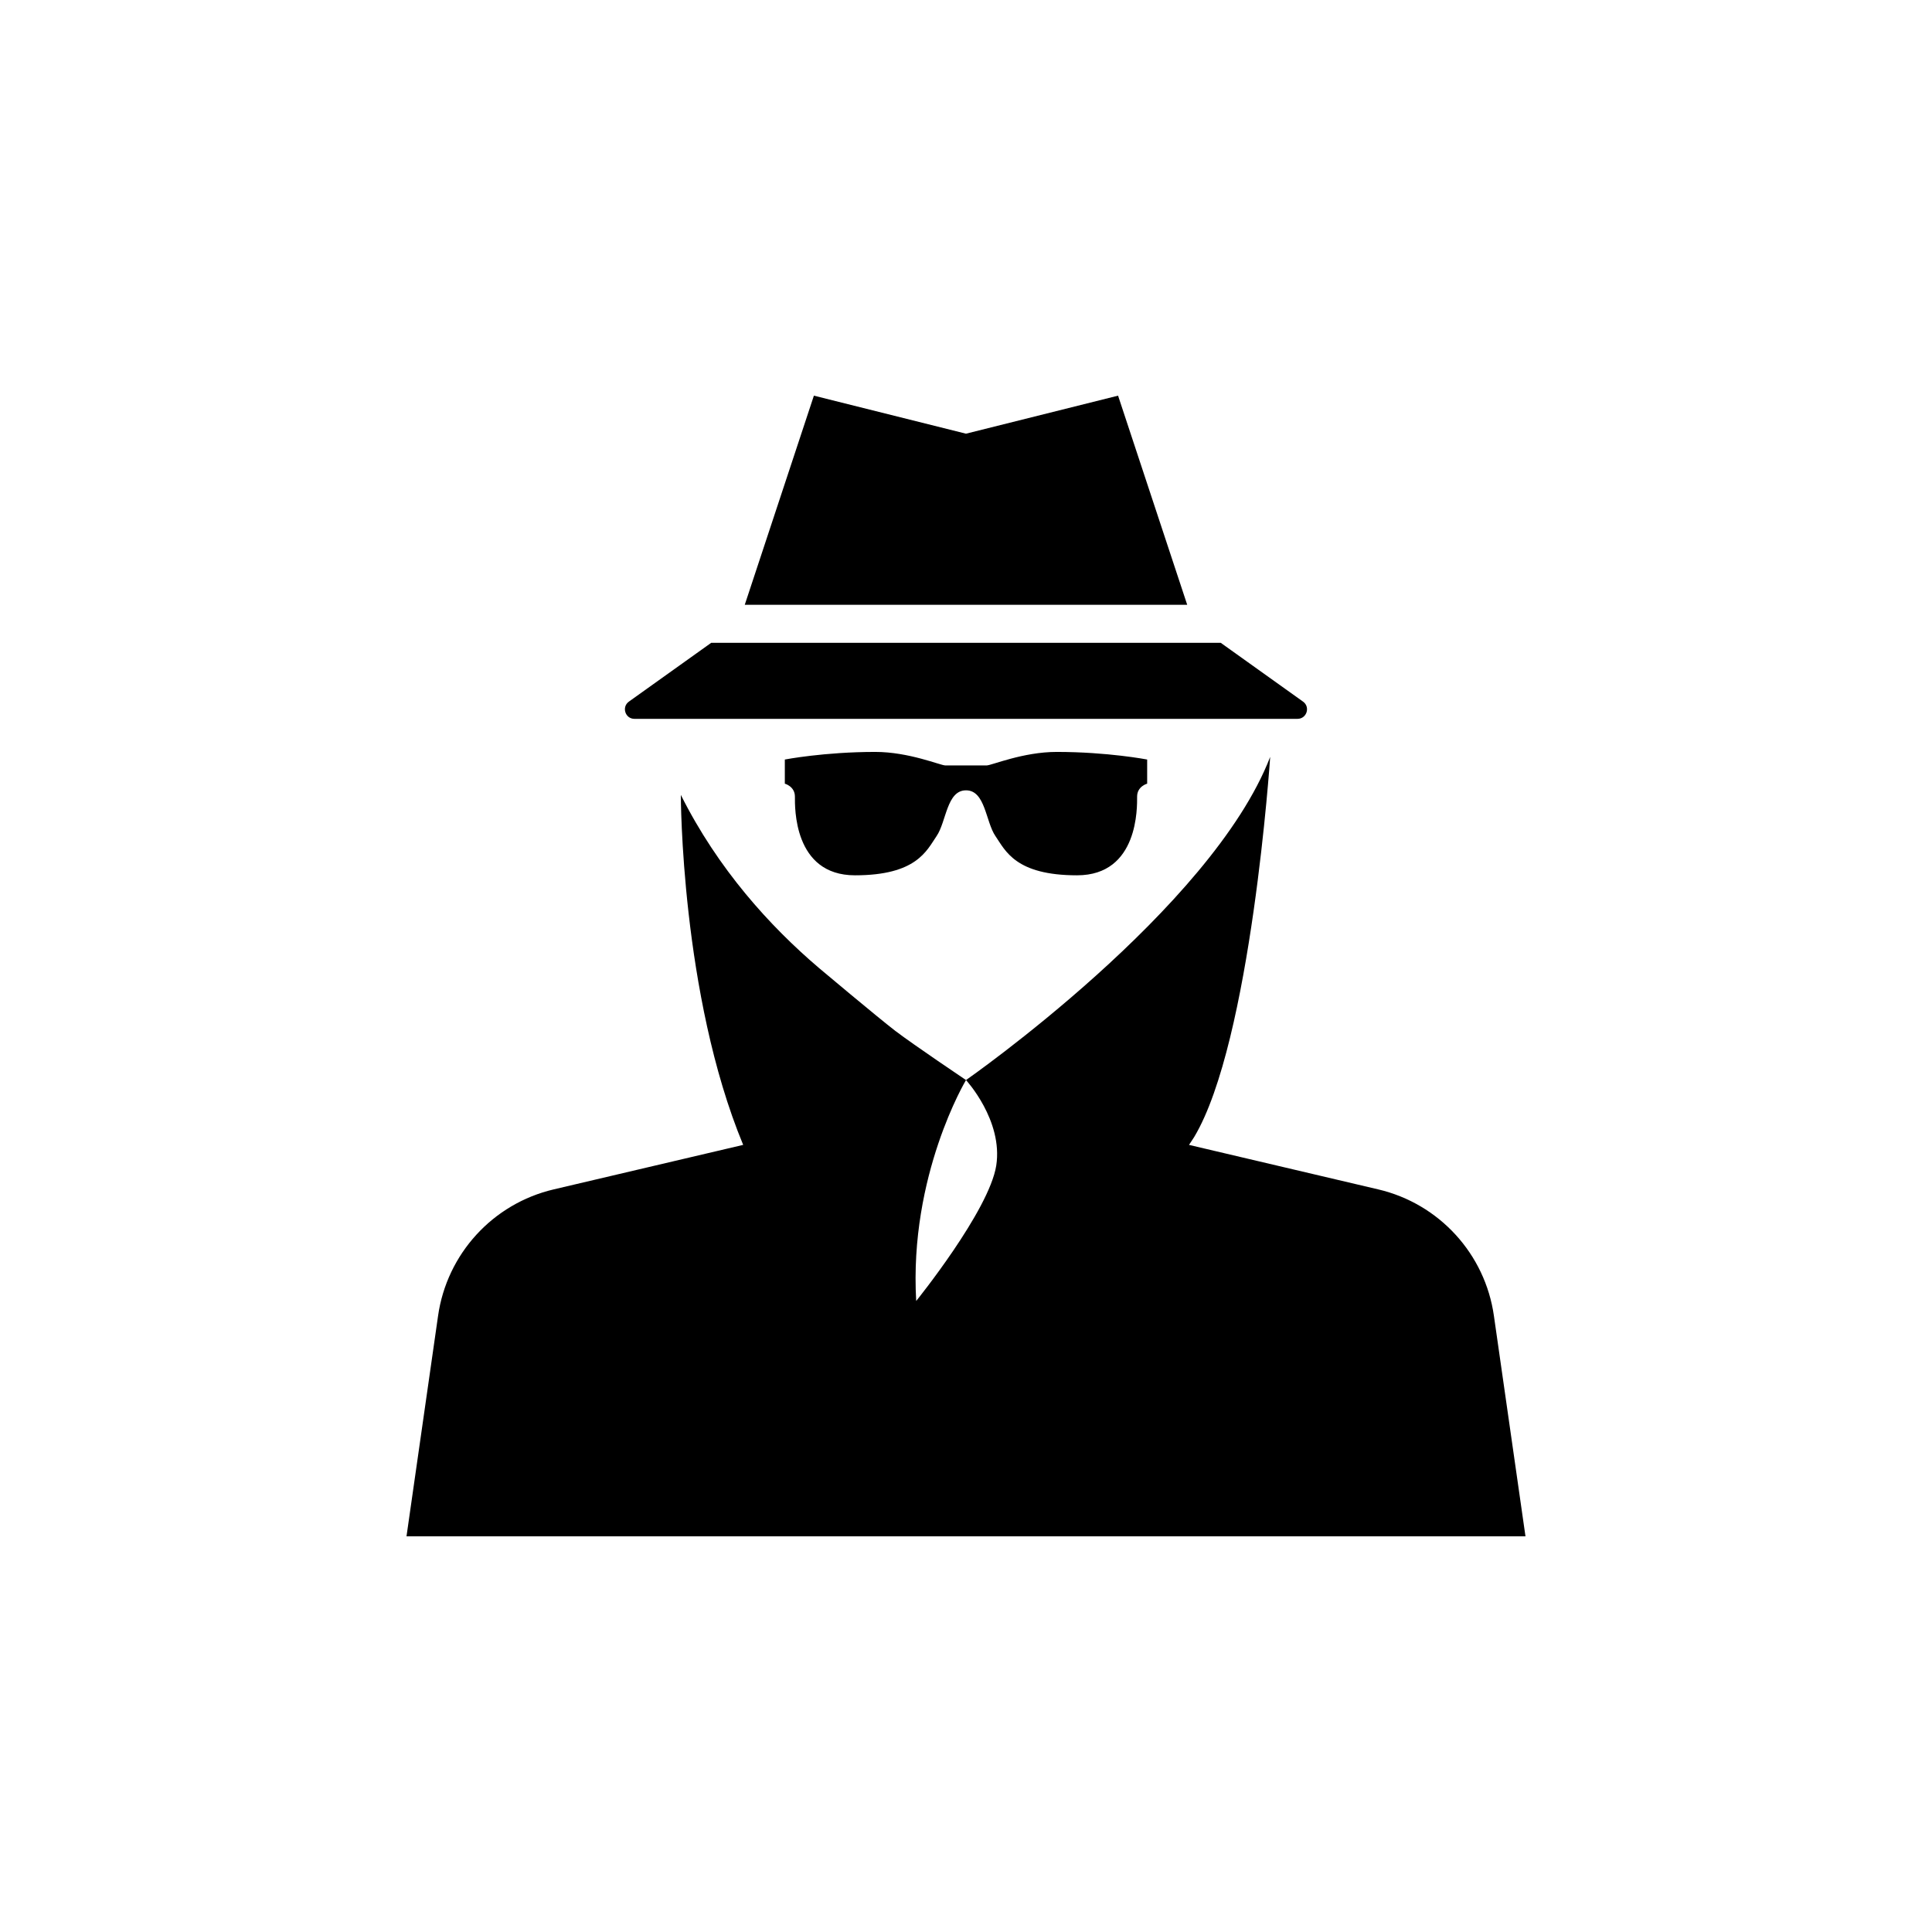 <?xml version="1.0" encoding="UTF-8"?>
<!-- Uploaded to: SVG Repo, www.svgrepo.com, Generator: SVG Repo Mixer Tools -->
<svg fill="#000000" width="800px" height="800px" version="1.1" viewBox="144 144 512 512" xmlns="http://www.w3.org/2000/svg">
 <path d="m458.62 304.27h-117.25l18.32-55.418 40.305 10.078 40.305-10.078zm-146.49 30.23h175.72c2.449 0 3.461-3.144 1.465-4.57l-21.812-15.582h-135.02l-21.816 15.582c-1.992 1.426-0.984 4.57 1.461 4.57zm135.88 17.18v-6.398s-10.422-2.016-23.98-2.016c-8.918 0-17.281 3.578-18.539 3.578h-10.984c-1.258 0-9.621-3.578-18.539-3.578-13.551 0-23.98 2.016-23.98 2.016v6.398s2.672 0.707 2.672 3.426c0 2.672-0.453 20.859 15.922 20.859 16.324 0 18.992-6.551 21.613-10.379s2.672-12.141 7.809-12.141c5.141 0 5.184 8.312 7.809 12.141s5.289 10.379 21.613 10.379c16.375 0 15.922-18.188 15.922-20.859-0.004-2.723 2.664-3.426 2.664-3.426zm91.898 141.07c-2.312-16.426-14.504-29.773-30.684-33.555l-50.125-11.789c0.449-0.703 0.953-1.41 1.359-2.066 15.113-25.191 20.152-100.76 20.152-100.76-15.531 40.305-80.609 85.648-80.609 85.648s9.875 10.68 8.012 22.672c-1.914 11.992-21.211 35.871-21.211 35.871-1.918-33.352 13.199-58.543 13.199-58.543s-13.703-9.219-18.691-13c-4.785-3.68-20.305-16.727-20.305-16.727-13-11.082-26.703-26.148-36.578-45.848 0 0 0 52.898 16.523 92.75l-50.18 11.789c-16.172 3.777-28.363 17.129-30.684 33.555l-8.359 58.395h296.54z"/>
</svg>